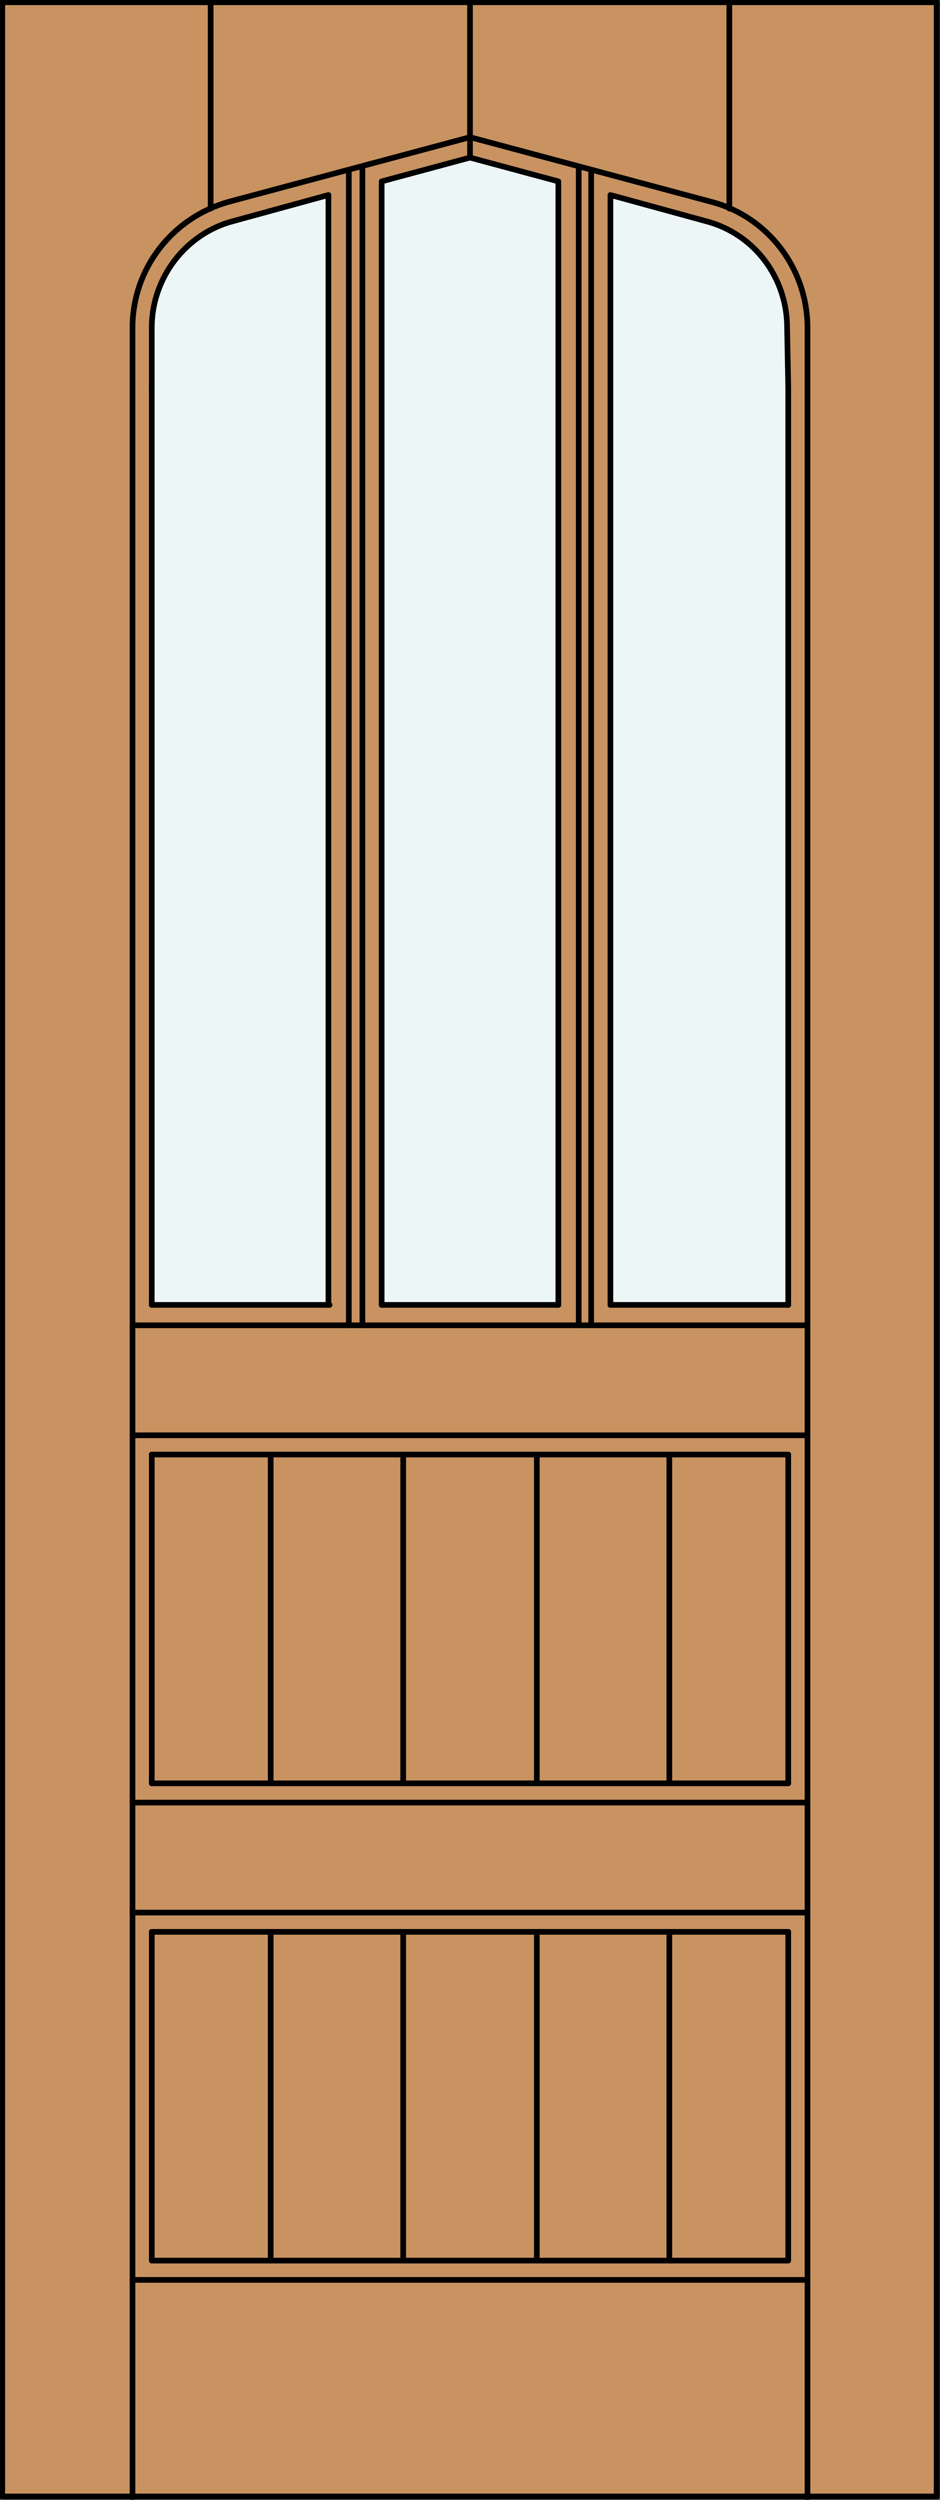 <?xml version="1.0" encoding="utf-8"?>
<!-- Generator: Adobe Illustrator 19.2.1, SVG Export Plug-In . SVG Version: 6.00 Build 0)  -->
<!DOCTYPE svg PUBLIC "-//W3C//DTD SVG 1.1//EN" "http://www.w3.org/Graphics/SVG/1.1/DTD/svg11.dtd">
<svg version="1.1" id="Layer_1" xmlns="http://www.w3.org/2000/svg" xmlns:xlink="http://www.w3.org/1999/xlink" x="0px" y="0px"
	 viewBox="0 0 83 220.5" style="enable-background:new 0 0 83 220.5;" xml:space="preserve">
<rect x="0" y="0" width="83" height="220.5" fill="#333333" stroke="none"/>
<style type="text/css">
	.st0{fill:#C89361;}
	.st1{fill:#EDF6F6;}
	.st2{fill:none;stroke:#000000;stroke-width:0.5;stroke-linecap:round;stroke-linejoin:round;}
</style>
<g id="DOOR_FILL">
	<rect x="0.3" y="0.2" class="st0" width="82.5" height="220"/>
</g>
<g id="GLASS">
	<path class="st1" d="M69.6,115.1H53.9V17.2l8.4,2.3c4.3,1.1,7.2,5,7.2,9.4v5.2L69.6,115.1L69.6,115.1z"/>
	<polygon class="st1" points="49.3,115.1 33.7,115.1 33.7,16 41.5,13.9 49.3,16 	"/>
	<path class="st1" d="M29.1,115.1H13.4v-81v-5.2c0-4.4,3-8.3,7.2-9.4l8.4-2.3v97.9H29.1z"/>
</g>
<g id="_x31_">
	<rect x="0.2" y="0.2" class="st2" width="82.5" height="220"/>
	<line class="st2" x1="11.7" y1="220.3" x2="11.7" y2="34.1"/>
	<line class="st2" x1="71.3" y1="220.3" x2="71.3" y2="34.1"/>
	<line class="st2" x1="69.6" y1="34.1" x2="69.6" y2="115.1"/>
	<line class="st2" x1="69.6" y1="128.3" x2="69.6" y2="157.3"/>
	<polyline class="st2" points="69.6,170.4 69.6,199.4 13.4,199.4 13.4,170.4 	"/>
	<line class="st2" x1="13.4" y1="157.3" x2="13.4" y2="128.3"/>
	<line class="st2" x1="13.4" y1="115.1" x2="13.4" y2="34.1"/>
	<line class="st2" x1="18.6" y1="18.4" x2="18.6" y2="0.2"/>
	<line class="st2" x1="41.5" y1="13.9" x2="41.5" y2="0.3"/>
	<line class="st2" x1="64.4" y1="18.4" x2="64.4" y2="0.2"/>
	<path class="st2" d="M13.4,34.1v-5.2c0-4.4,3-8.3,7.2-9.4l8.4-2.3v97.9"/>
	<polyline class="st2" points="33.7,115.1 33.7,16 41.5,13.9 49.3,16 49.3,115.1 	"/>
	<path class="st2" d="M53.9,115.1V17.2l8.4,2.3c4.3,1.1,7.2,5,7.2,9.4l0.1,5.2"/>
	<path class="st2" d="M41.5,0.3"/>
	<path class="st2" d="M41.5,13.9"/>
	<path class="st2" d="M11.7,34.1v-5.2c0-5.2,3.5-9.7,8.5-11.1l21.3-5.7l21.3,5.7c5,1.3,8.5,5.9,8.5,11.1v5.2"/>
	<line class="st2" x1="71.3" y1="201.1" x2="11.7" y2="201.1"/>
	<line class="st2" x1="11.7" y1="116.9" x2="71.3" y2="116.9"/>
	<line class="st2" x1="13.4" y1="115.1" x2="29.1" y2="115.1"/>
	<line class="st2" x1="69.6" y1="115.1" x2="53.9" y2="115.1"/>
	<line class="st2" x1="11.7" y1="126.6" x2="71.3" y2="126.6"/>
	<line class="st2" x1="33.7" y1="115.1" x2="49.3" y2="115.1"/>
	<line class="st2" x1="13.4" y1="128.3" x2="69.6" y2="128.3"/>
	<line class="st2" x1="11.7" y1="159" x2="71.3" y2="159"/>
	<line class="st2" x1="69.6" y1="170.4" x2="13.4" y2="170.4"/>
	<line class="st2" x1="71.3" y1="168.7" x2="11.7" y2="168.7"/>
	<line class="st2" x1="13.4" y1="157.3" x2="69.6" y2="157.3"/>
	<line class="st2" x1="30.8" y1="15" x2="30.8" y2="116.9"/>
	<line class="st2" x1="51.1" y1="116.9" x2="51.1" y2="14.7"/>
	<line class="st2" x1="32" y1="14.7" x2="32" y2="116.9"/>
	<line class="st2" x1="52.2" y1="15" x2="52.2" y2="116.9"/>
	<line class="st2" x1="35.6" y1="199.4" x2="35.6" y2="170.4"/>
	<line class="st2" x1="35.6" y1="157.3" x2="35.6" y2="128.3"/>
	<line class="st2" x1="23.9" y1="199.4" x2="23.9" y2="170.4"/>
	<line class="st2" x1="23.9" y1="157.3" x2="23.9" y2="128.3"/>
	<line class="st2" x1="47.4" y1="199.4" x2="47.4" y2="170.4"/>
	<line class="st2" x1="47.4" y1="157.3" x2="47.4" y2="128.3"/>
	<line class="st2" x1="59.1" y1="199.4" x2="59.1" y2="170.4"/>
	<line class="st2" x1="59.1" y1="157.3" x2="59.1" y2="128.3"/>
</g>
<g id="_x30_">
</g>
<g id="Layer_1_1_">
</g>
</svg>
